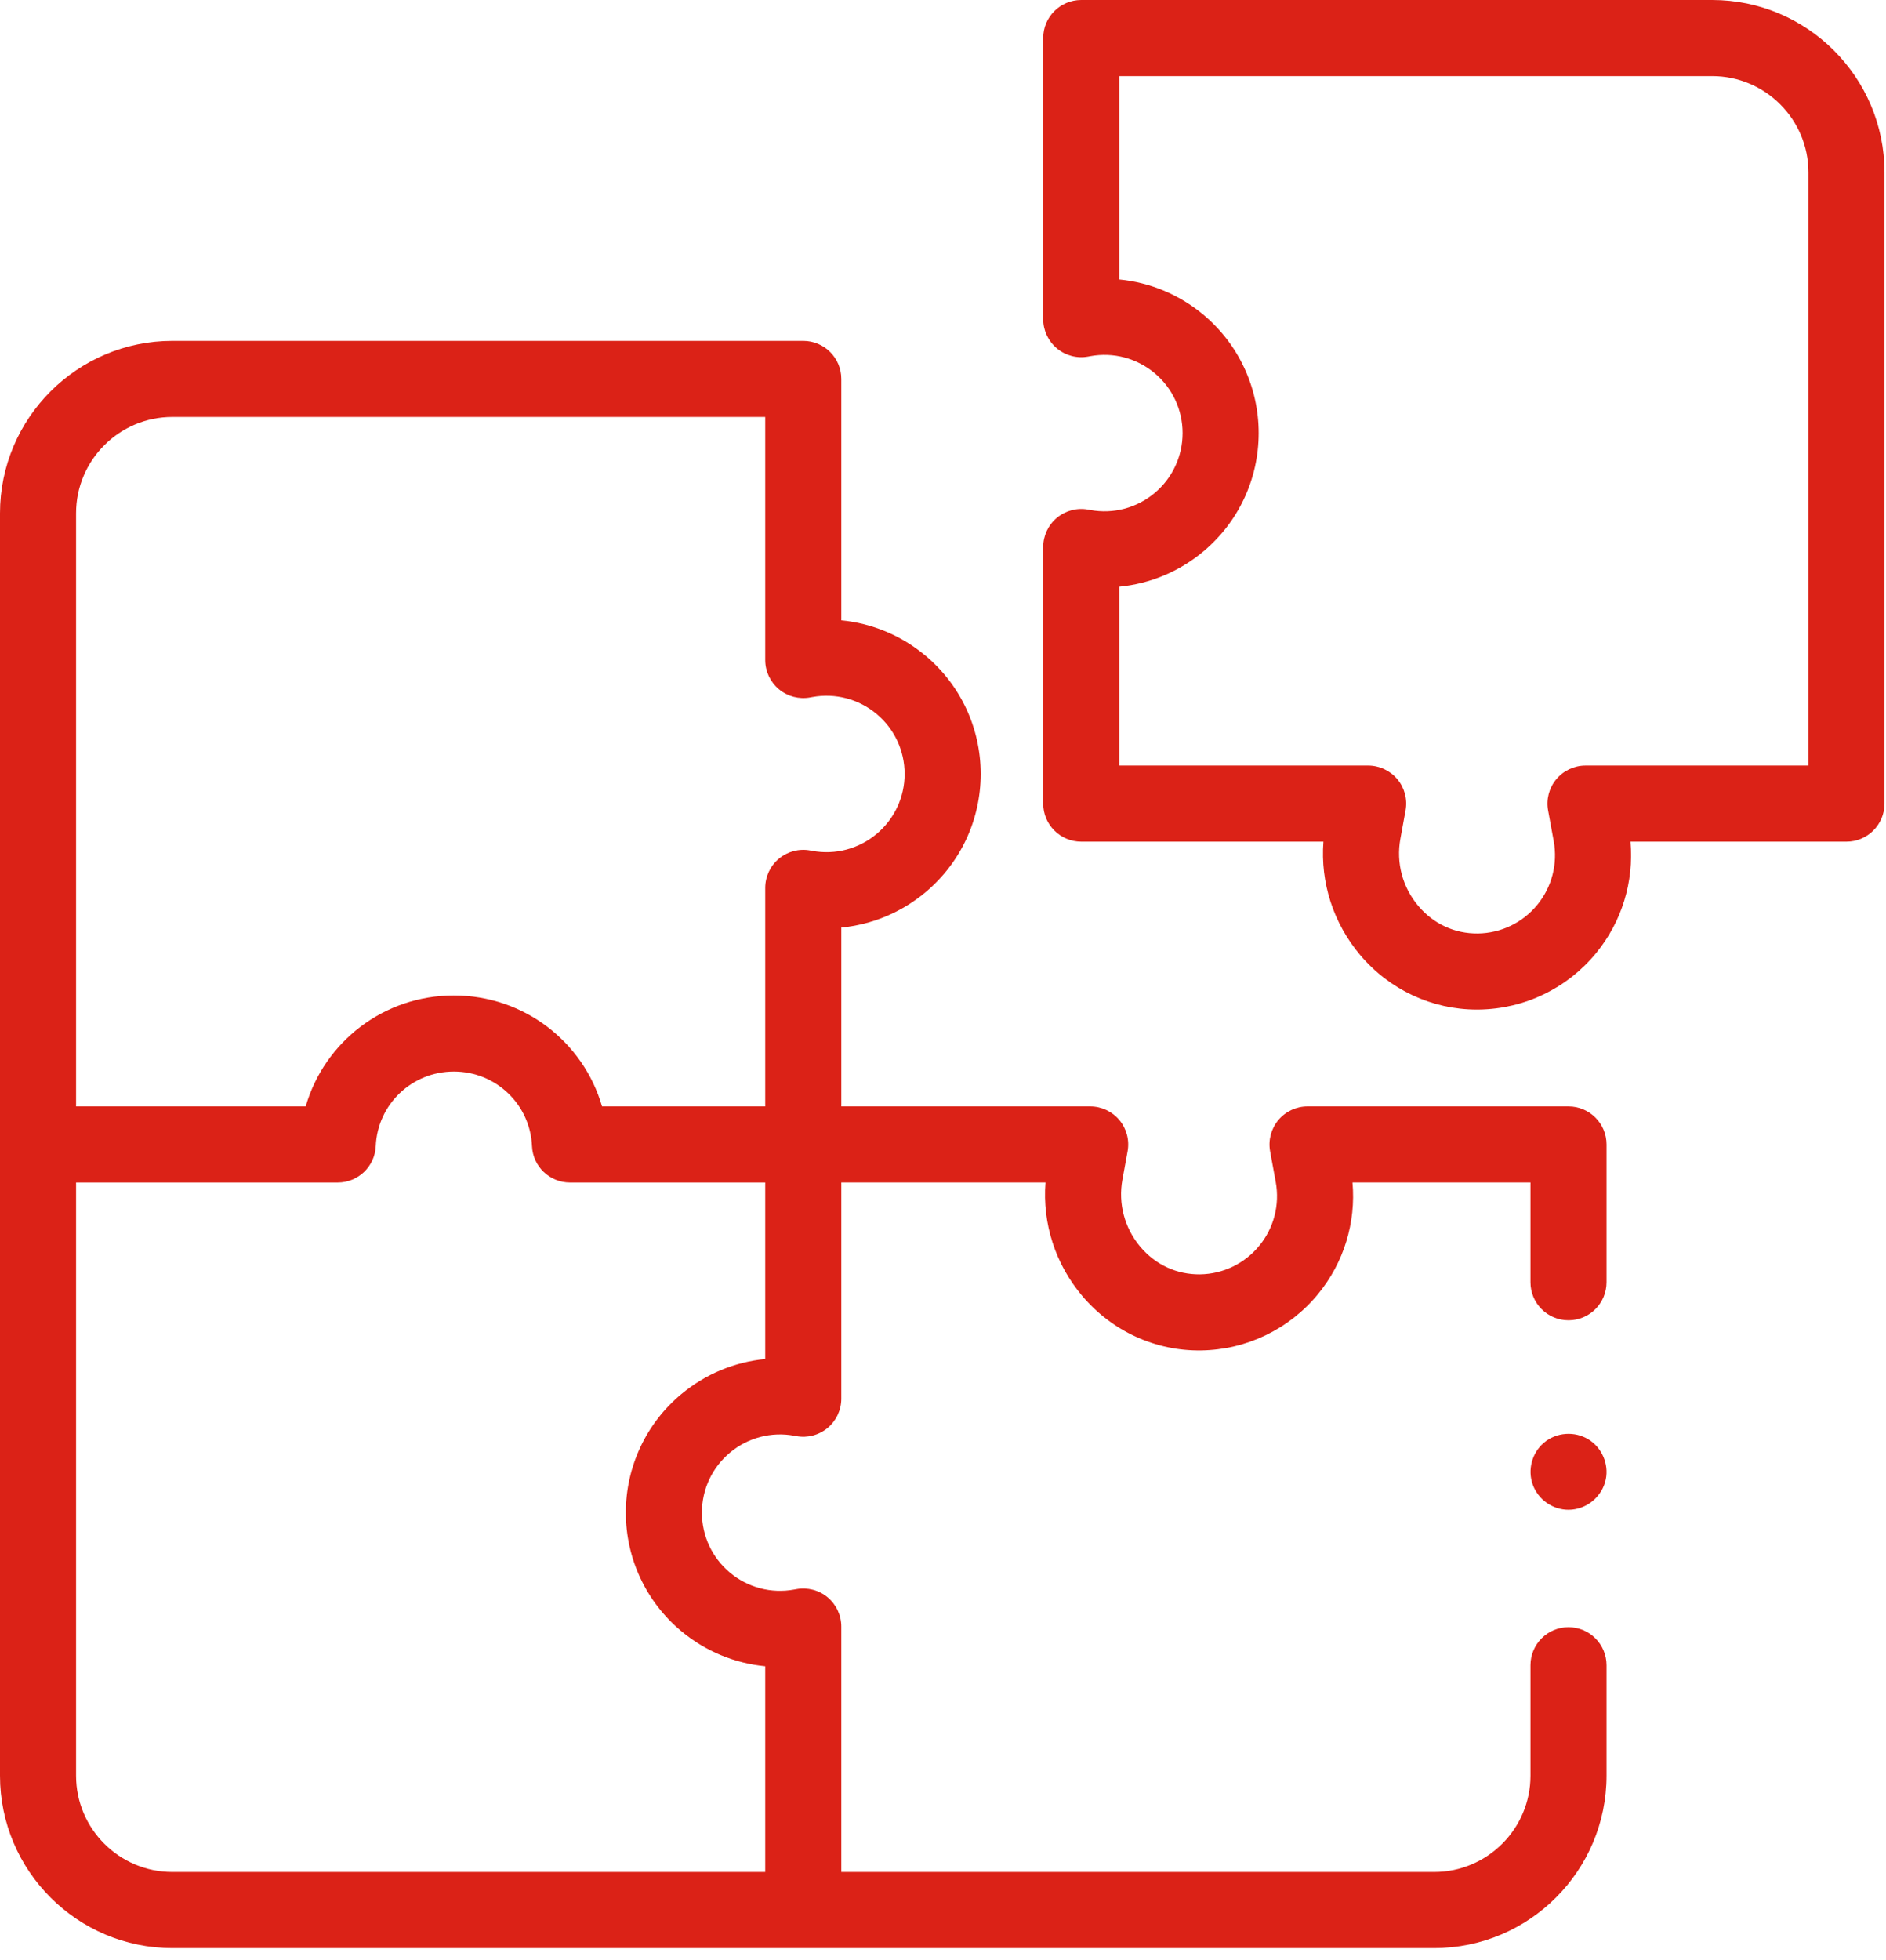 <svg xmlns="http://www.w3.org/2000/svg" width="77" height="80" viewBox="0 0 77 80" fill="none"><path d="M60.298 41.201C58.465 41.201 56.733 40.394 55.535 38.978C54.436 37.678 53.904 36.022 54.031 34.348H44.144C43.286 34.348 42.591 33.653 42.591 32.795V22.324C42.591 21.863 42.796 21.426 43.15 21.131C43.504 20.836 43.971 20.713 44.424 20.796L44.517 20.813C45.451 20.985 46.405 20.733 47.134 20.125C47.864 19.517 48.282 18.624 48.282 17.674C48.282 16.724 47.864 15.831 47.134 15.223C46.405 14.615 45.451 14.364 44.517 14.535L44.424 14.552C43.97 14.635 43.504 14.513 43.15 14.218C42.796 13.923 42.591 13.486 42.591 13.025V1.553C42.591 0.695 43.286 0 44.144 0H69.903C73.783 0 76.939 3.156 76.939 7.036V32.795C76.939 33.653 76.244 34.348 75.386 34.348H66.567C66.713 35.985 66.215 37.617 65.161 38.9C63.983 40.335 62.243 41.173 60.389 41.2C60.358 41.2 60.328 41.201 60.298 41.201ZM45.697 31.242H55.858C56.319 31.242 56.755 31.447 57.051 31.801C57.346 32.155 57.468 32.621 57.385 33.075L57.174 34.231C56.994 35.211 57.261 36.21 57.906 36.972C58.53 37.71 59.397 38.107 60.343 38.095C61.283 38.081 62.164 37.656 62.761 36.929C63.358 36.202 63.603 35.255 63.434 34.329L63.204 33.074C63.121 32.621 63.244 32.155 63.539 31.801C63.834 31.447 64.271 31.242 64.732 31.242H73.833V7.036C73.833 4.869 72.07 3.106 69.903 3.106H45.697V11.405C46.943 11.525 48.137 12.016 49.123 12.837C50.562 14.037 51.388 15.8 51.388 17.674C51.388 19.548 50.562 21.311 49.123 22.51C48.137 23.332 46.943 23.823 45.697 23.943V31.242Z" fill="#DB2217"></path><path d="M64.037 53.881C64.895 53.881 65.59 53.185 65.59 52.328V46.706C65.59 45.848 64.895 45.153 64.037 45.153H53.383C52.922 45.153 52.485 45.358 52.19 45.712C51.895 46.066 51.772 46.532 51.855 46.986L52.085 48.24C52.254 49.166 52.009 50.113 51.412 50.84C50.815 51.567 49.934 51.992 48.995 52.006C48.048 52.016 47.181 51.621 46.557 50.883C45.913 50.121 45.646 49.122 45.825 48.142L46.036 46.986C46.119 46.532 45.997 46.066 45.702 45.712C45.407 45.358 44.97 45.153 44.509 45.153H34.348V37.854C35.594 37.734 36.788 37.243 37.774 36.422C39.213 35.221 40.039 33.459 40.039 31.585C40.039 29.711 39.213 27.948 37.774 26.748C36.788 25.927 35.594 25.436 34.348 25.316V15.464C34.348 14.606 33.653 13.911 32.795 13.911H7.036C3.156 13.911 0 17.067 0 20.947V72.465C0 76.345 3.156 79.501 7.036 79.501H58.554C62.434 79.501 65.59 76.345 65.59 72.465V67.959C65.59 67.101 64.895 66.406 64.037 66.406C63.18 66.406 62.485 67.101 62.485 67.959V72.465C62.485 74.632 60.721 76.395 58.554 76.395H34.348V66.38C34.348 65.919 34.143 65.483 33.79 65.187C33.436 64.892 32.969 64.77 32.516 64.852L32.422 64.869C31.488 65.04 30.534 64.79 29.805 64.182C29.075 63.574 28.657 62.681 28.657 61.73C28.657 60.781 29.075 59.887 29.805 59.279C30.534 58.671 31.488 58.42 32.423 58.591L32.516 58.608C32.969 58.691 33.436 58.568 33.79 58.273C34.143 57.978 34.348 57.541 34.348 57.081V48.258H42.683C42.555 49.932 43.087 51.589 44.186 52.888C45.404 54.328 47.179 55.14 49.04 55.111C50.894 55.084 52.634 54.245 53.812 52.811C54.866 51.527 55.364 49.895 55.218 48.258H62.485V52.328C62.484 53.185 63.18 53.881 64.037 53.881ZM3.106 20.947C3.106 18.78 4.869 17.016 7.036 17.016H31.242V26.936C31.242 27.396 31.447 27.833 31.801 28.128C32.155 28.423 32.621 28.545 33.074 28.463L33.167 28.446C33.167 28.446 33.168 28.446 33.168 28.446C34.102 28.275 35.056 28.526 35.785 29.134C36.515 29.742 36.933 30.635 36.933 31.585C36.933 32.535 36.515 33.428 35.785 34.036C35.056 34.644 34.102 34.895 33.168 34.724L33.075 34.707C32.621 34.624 32.155 34.747 31.801 35.042C31.447 35.337 31.242 35.774 31.242 36.234V45.153H24.58C23.818 42.522 21.396 40.624 18.53 40.624C15.665 40.624 13.243 42.522 12.481 45.153H3.106V20.947ZM27.816 56.894C26.377 58.093 25.551 59.856 25.551 61.731C25.551 63.605 26.377 65.368 27.816 66.568C28.802 67.39 29.996 67.88 31.242 68V76.395H7.036C4.869 76.395 3.106 74.632 3.106 72.465V48.259H13.79C14.621 48.259 15.305 47.604 15.341 46.773C15.415 45.067 16.816 43.73 18.531 43.73C20.245 43.73 21.646 45.067 21.72 46.773C21.756 47.604 22.44 48.259 23.271 48.259H31.242V55.462C29.996 55.581 28.802 56.072 27.816 56.894Z" fill="#DB2217"></path><path d="M64.037 61.615C63.387 61.615 62.797 61.196 62.577 60.585C62.361 59.985 62.545 59.291 63.033 58.878C63.542 58.447 64.29 58.394 64.857 58.744C65.4 59.081 65.686 59.739 65.561 60.366C65.417 61.083 64.768 61.615 64.037 61.615Z" fill="#DB2217"></path></svg>
